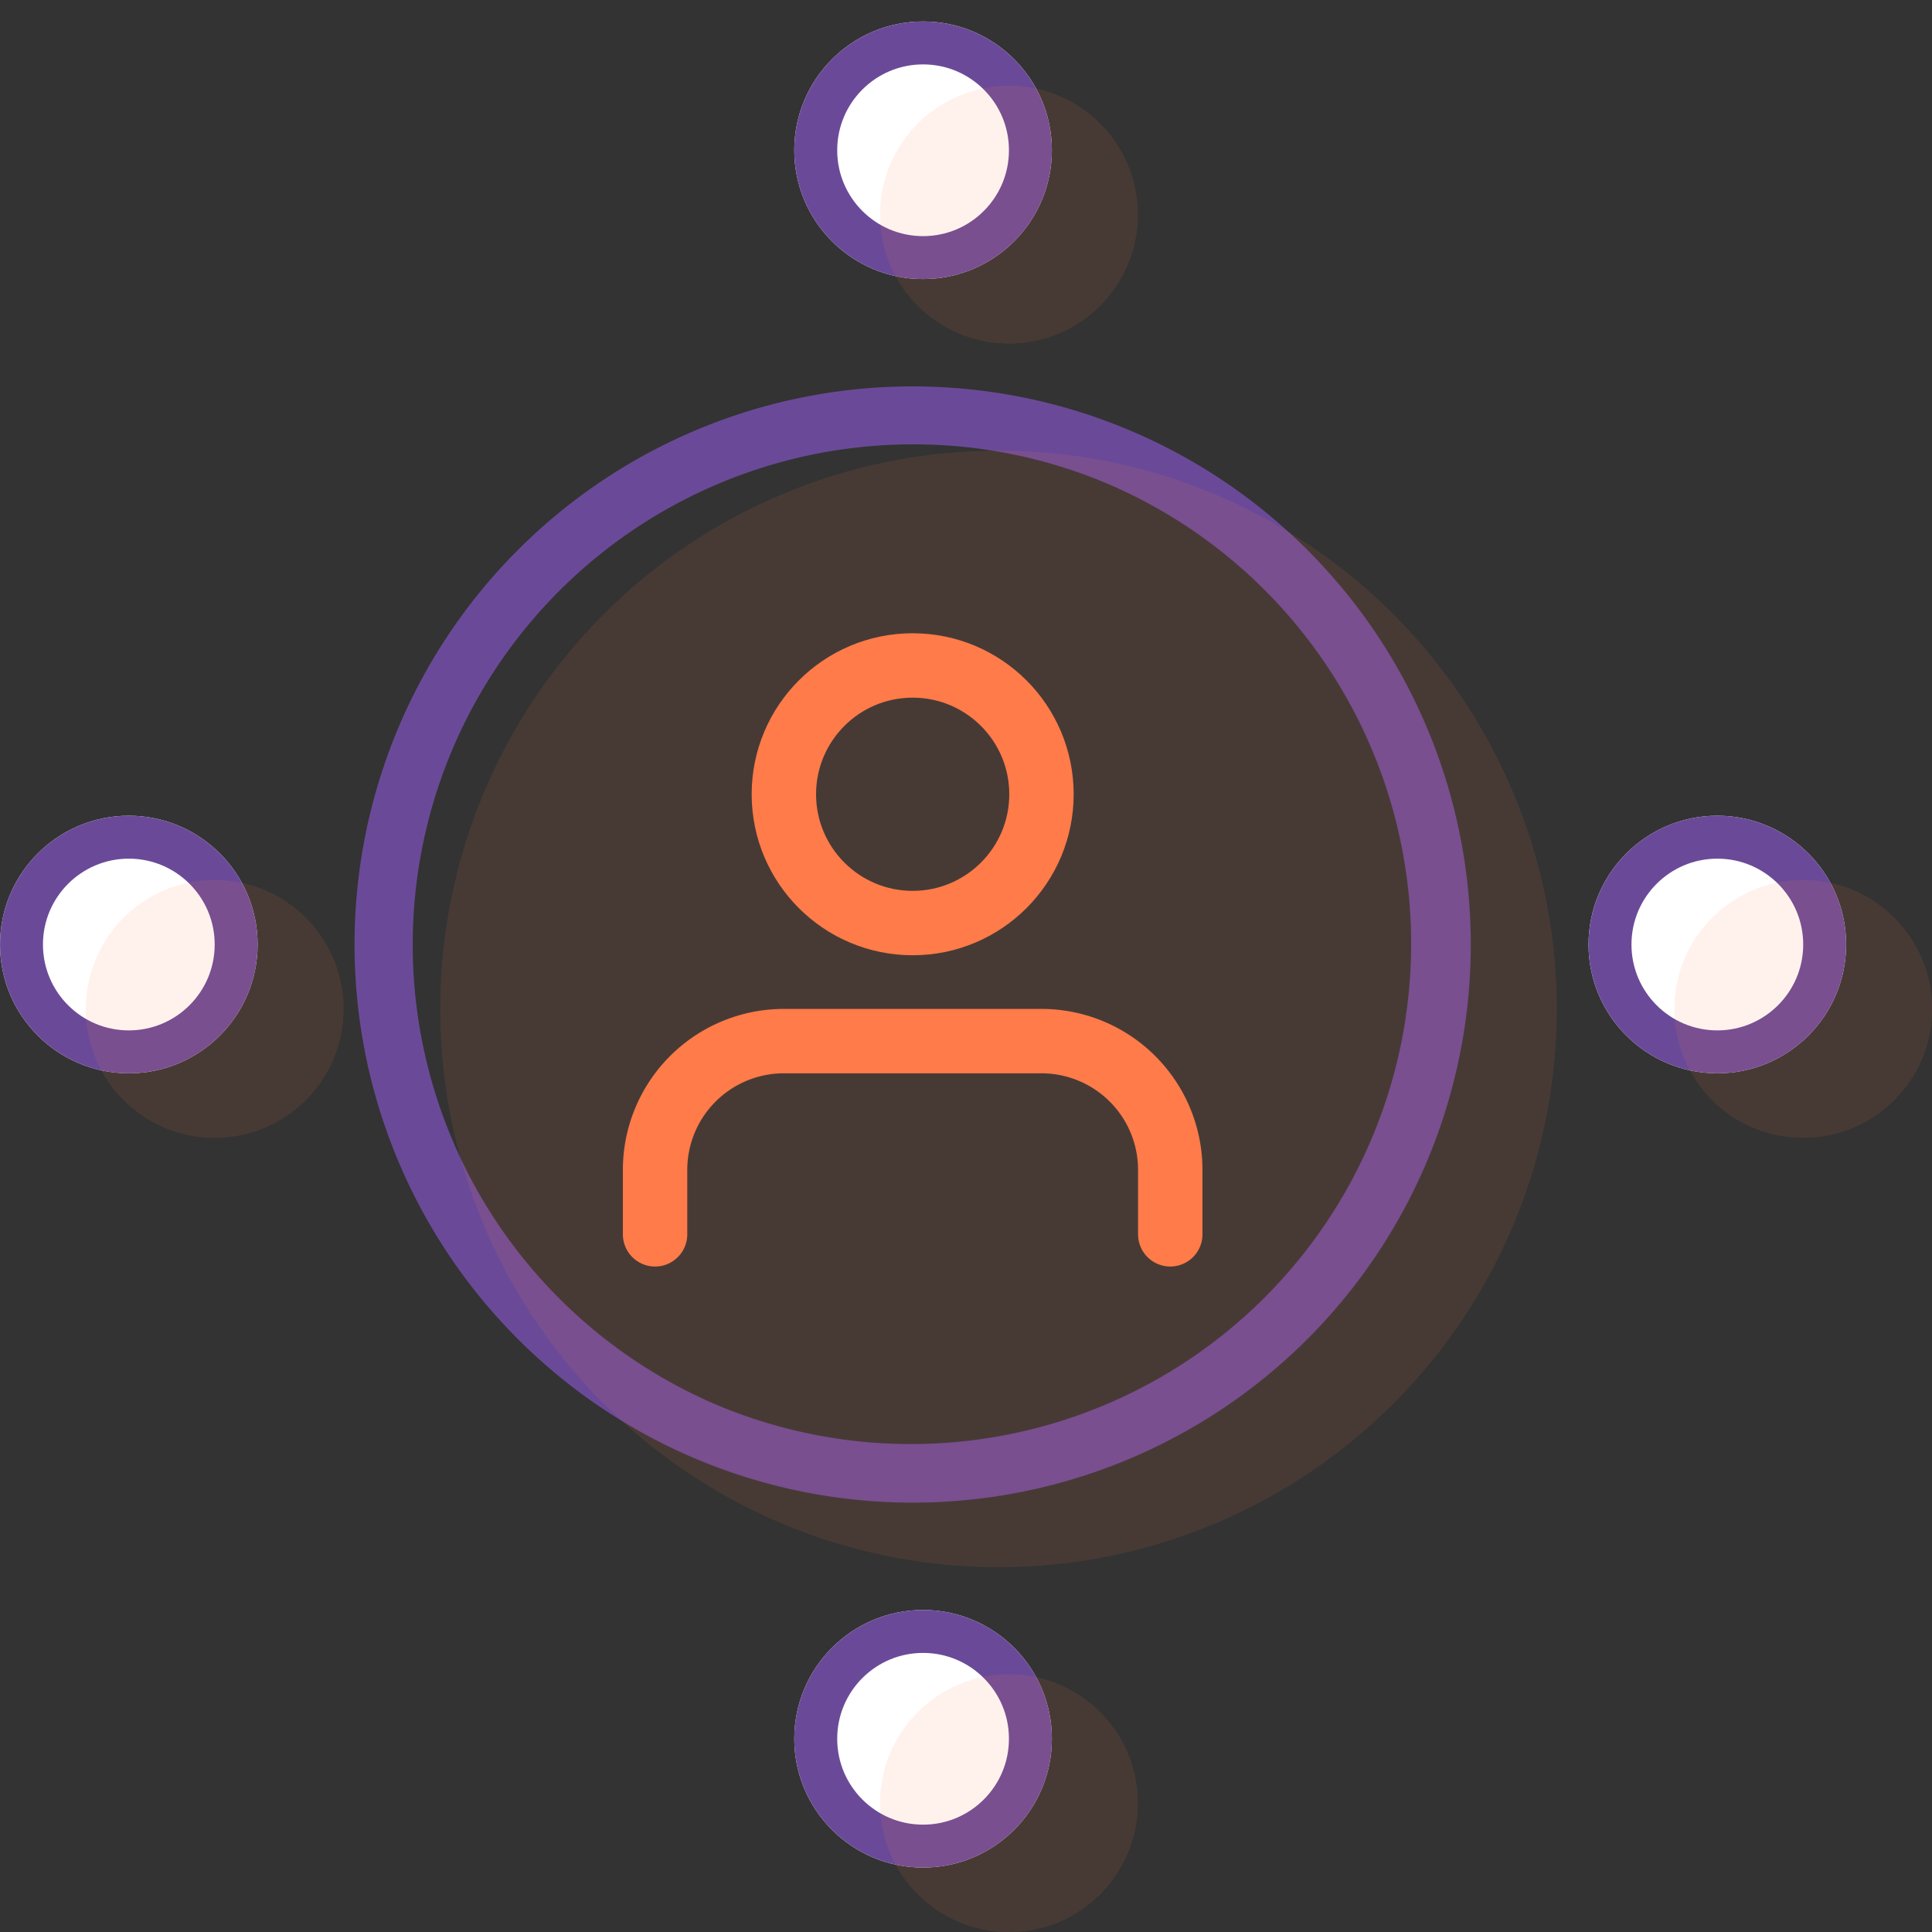 <svg xmlns="http://www.w3.org/2000/svg" width="90.001" height="90" viewBox="0 0 90.001 90">
  <rect x="0" y="0" width="90.001" height="90" fill="#333333" stroke="none"/>
  <g id="accountability-ico" transform="translate(-11556.999 3793)">
    <rect id="Rectangle_125" data-name="Rectangle 125" width="90" height="90" transform="translate(11557 -3793)" fill="none"/>
    <g id="accountability-ico-2" data-name="accountability-ico" transform="translate(10799.515 -5237)">
      <g id="Group_176" data-name="Group 176">
        <g id="Group_174" data-name="Group 174" transform="translate(0 0.393)">
          <g id="Group_169" data-name="Group 169" transform="translate(-72 -303)">
            <g id="Ellipse_28" data-name="Ellipse 28" transform="translate(866.485 1747.607)" fill="#fff" stroke="#6a4a98" stroke-width="2">
              <circle cx="6" cy="6" r="6" stroke="none"/>
              <circle cx="6" cy="6" r="5" fill="none"/>
            </g>
          </g>
          <g id="Group_173" data-name="Group 173" transform="translate(-72 -229)">
            <g id="Ellipse_28-2" data-name="Ellipse 28" transform="translate(866.485 1747.607)" fill="#fff" stroke="#6a4a98" stroke-width="2">
              <circle cx="6" cy="6" r="6" stroke="none"/>
              <circle cx="6" cy="6" r="5" fill="none"/>
            </g>
          </g>
        </g>
        <g id="Group_175" data-name="Group 175" transform="translate(2288.092 687.515) rotate(90)">
          <g id="Group_169-2" data-name="Group 169" transform="translate(-72 -303)">
            <g id="Ellipse_28-3" data-name="Ellipse 28" transform="translate(866.485 1747.607)" fill="#fff" stroke="#6a4a98" stroke-width="2">
              <circle cx="6" cy="6" r="6" stroke="none"/>
              <circle cx="6" cy="6" r="5" fill="none"/>
            </g>
          </g>
          <g id="Group_173-2" data-name="Group 173" transform="translate(-72 -229)">
            <g id="Ellipse_28-4" data-name="Ellipse 28" transform="translate(866.485 1747.607)" fill="#fff" stroke="#6a4a98" stroke-width="2">
              <circle cx="6" cy="6" r="6" stroke="none"/>
              <circle cx="6" cy="6" r="5" fill="none"/>
            </g>
          </g>
        </g>
        <g id="Path_73" data-name="Path 73" transform="translate(774 1462)">
          <path id="Path_74" data-name="Path 74" d="M26,0A26,26,0,1,1,0,26,26,26,0,0,1,26,0Z" fill="none"/>
          <path id="Path_75" data-name="Path 75" d="M26,2.7a23.307,23.307,0,0,0-9.069,44.77A23.307,23.307,0,0,0,35.069,4.53,23.152,23.152,0,0,0,26,2.7M26,0A26,26,0,1,1,0,26,26,26,0,0,1,26,0Z" fill="#6a4a98"/>
        </g>
        <g id="_2561496_user_icon" data-name="2561496_user_icon" transform="translate(784 1471.5)">
          <path id="Path_72" data-name="Path 72" d="M28,24V21a6,6,0,0,0-6-6H10a6,6,0,0,0-6,6v3" transform="translate(0 6)" fill="none" stroke="#ff7b49" stroke-linecap="round" stroke-linejoin="round" stroke-width="3"/>
          <circle id="Ellipse_30" data-name="Ellipse 30" cx="6" cy="6" r="6" transform="translate(10 3.5)" fill="none" stroke="#ff7b49" stroke-linecap="round" stroke-linejoin="round" stroke-width="3"/>
        </g>
      </g>
      <g id="Group_177" data-name="Group 177" transform="translate(4 3)" opacity="0.1">
        <g id="Group_174-2" data-name="Group 174" transform="translate(0 0.393)">
          <g id="Group_169-3" data-name="Group 169" transform="translate(-72 -303)">
            <g id="Ellipse_28-5" data-name="Ellipse 28" transform="translate(866.485 1747.607)" fill="#ff7b49" stroke="#ff7b49" stroke-width="2">
              <circle cx="6" cy="6" r="6" stroke="none"/>
              <circle cx="6" cy="6" r="5" fill="none"/>
            </g>
          </g>
          <g id="Group_173-3" data-name="Group 173" transform="translate(-72 -229)">
            <g id="Ellipse_28-6" data-name="Ellipse 28" transform="translate(866.485 1747.607)" fill="#ff7b49" stroke="#ff7b49" stroke-width="2">
              <circle cx="6" cy="6" r="6" stroke="none"/>
              <circle cx="6" cy="6" r="5" fill="none"/>
            </g>
          </g>
        </g>
        <g id="Group_175-2" data-name="Group 175" transform="translate(2288.092 687.515) rotate(90)">
          <g id="Group_169-4" data-name="Group 169" transform="translate(-72 -303)">
            <g id="Ellipse_28-7" data-name="Ellipse 28" transform="translate(866.485 1747.607)" fill="#ff7b49" stroke="#ff7b49" stroke-width="2">
              <circle cx="6" cy="6" r="6" stroke="none"/>
              <circle cx="6" cy="6" r="5" fill="none"/>
            </g>
          </g>
          <g id="Group_173-4" data-name="Group 173" transform="translate(-72 -229)">
            <g id="Ellipse_28-8" data-name="Ellipse 28" transform="translate(866.485 1747.607)" fill="#ff7b49" stroke="#ff7b49" stroke-width="2">
              <circle cx="6" cy="6" r="6" stroke="none"/>
              <circle cx="6" cy="6" r="5" fill="none"/>
            </g>
          </g>
        </g>
        <g id="Ellipse_31" data-name="Ellipse 31" transform="translate(774 1462)" fill="#ff7b49" stroke="#ff7b49" stroke-width="3">
          <circle cx="26" cy="26" r="26" stroke="none"/>
          <circle cx="26" cy="26" r="24.5" fill="none"/>
        </g>
      </g>
    </g>
  </g>
</svg>
